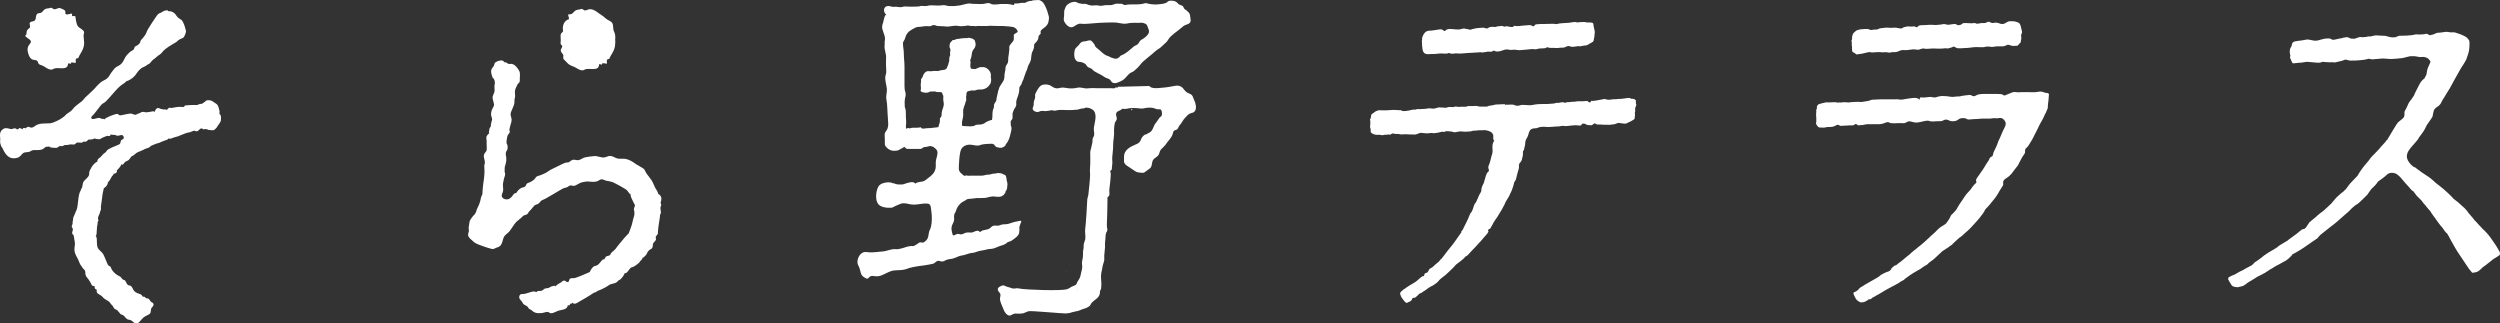 <?xml version="1.0" encoding="UTF-8"?>
<svg id="_レイヤー_2" data-name="レイヤー 2" xmlns="http://www.w3.org/2000/svg" viewBox="0 0 193.26 25">
  <rect x="0" y="0" width="193.26" height="25" fill="#333333" stroke="none"/>
  <defs>
    <style>
      .cls-1 {
        fill: #fff;
      }
    </style>
  </defs>
  <g id="_レイヤー_1-2" data-name="レイヤー 1">
    <g>
      <path class="cls-1" d="M87.52,8.46s-.01,0-.03,0c0,0,0-.01-.02-.02,0,0,0,0,0,0-.01,0-.01,0-.02,0h0s-.02,0-.04-.01c0,0,.02.01.02.01,0,0,0,.01.01.02,0,0,0,.01,0,.03h0s0,.01,0,.03c0,0,0,0,0,0,.01,0,.02,0,.03,0,0,0,0,0,0,0,.02,0,.03-.02.05-.02h0s.02,0,.02,0c0,0,.01-.01.02-.02h0,0s-.03,0-.04-.01Z"/>
      <path class="cls-1" d="M82.41,21.04s.02-.03.03-.03c-.01,0-.02,0-.04,0,0,0,.01.01.01.03Z"/>
      <g>
        <path class="cls-1" d="M73.22,5.29h-.02.02ZM77.27,11.42s.04,0,.07,0c.15.03.14-.03.28-.09.17-.08.03-.04.16-.21.17-.19.25-.43.31-.67.05-.24.17-.51.05-.75-.02-.05,0-.06,0-.11,0-.04-.01-.11-.01-.15-.03-.1.13-.2.14-.29.02-.12,0-.25,0-.37.02-.08.04-.14.07-.21.06-.19.25-.33.22-.53-.03-.22.06-.43.13-.62.08-.2.11-.42.11-.64,0-.09.15-.21.17-.3.03-.16.17-.34.19-.5.03-.1.07-.2.11-.3.03-.15.14-.28.16-.43.03-.17.16-.34.22-.5.11-.28.03-.56.19-.82.06-.12.11-.28.1-.42-.03-.13.18-.24.24-.36.02-.05.06-.08.07-.13.03-.08.02-.16.04-.23.02-.08.17-.14.16-.23-.05-.19.06-.26.22-.38.14-.1.27-.21.35-.39.04-.12.07-.27.07-.41,0-.13-.06-.25-.09-.37-.02-.11-.06-.22-.11-.33-.12-.28-.22-.56-.54-.67-.09-.02-.17,0-.26,0-.09.02-.19,0-.28.03-.03,0-.04.02-.07.03-.03,0-.05,0-.08,0-.07.01-.14.02-.21.05-.13.06-.22.13-.37.1-.14-.02-.3.05-.46.05-.15.01-.23-.06-.24.13,0-.02-.43-.08-.46-.09-.06-.01-.55,0-.61,0-.13.03-.56.07-.68,0-.15-.09-.27-.09-.45-.04-.29.08-.66.02-.96.03-.12,0-.21-.04-.33-.03-.14.01-.27.05-.4.08-.15.05-.3.07-.46.09-.17.03-.32.03-.49.03-.13,0-.26,0-.38-.04-.19-.07-.4,0-.61,0-.2,0-.39-.02-.58-.02-.11,0-.23.03-.33.05-.12.02-.22,0-.34,0-.09-.02-.14.01-.22.03-.1.03-.89.03-.99.02-.13-.03-.27,0-.41.04-.13.02-.25-.02-.39-.03-.13,0-.28.03-.41-.02-.14-.04-.24-.06-.4.01-.04.03-.07.05-.09.09-.13.21-.01.43.14.57-.14-.14-.24.52-.26.57-.04.13-.07.17-.08.31-.01.33.25.66.22.99,0,.11-.04.2-.02.32,0,.13-.03.27,0,.41.02.13.05.27.08.4.05.18.02.33.02.51v.33c0,.18.03.37.02.56,0,.11-.05.22-.07.33-.04.34.09.66.12.99.02.26-.09.5-.04.77.09.49.07,1.01.12,1.52.02.23.05.54-.03.75-.05.14-.17.25-.21.38-.03.12,0,.31,0,.43s0,.26,0,.39c.01.15.07.19.16.29.22.22.48.27.78.22.1,0,.17-.08.27-.12.15-.06.23-.11.33-.22.06-.05.07-.05.1-.13.04-.09.05-.19.06-.27.04-.21.05-.47,0-.68-.04-.18-.08-.33-.07-.51.02-.15.03-.31.01-.47-.03-.24,0-.5-.03-.75-.02-.09-.06-.17-.07-.26-.01-.22-.02-.46.03-.67.05-.19.06-.25.01-.46-.05-.16-.06-.3-.06-.47,0-.5,0-1,0-1.5,0-.33-.05-.63-.05-.95,0-.28-.06-.55-.07-.81,0-.1.02-.14.08-.23.08-.12.09-.21.14-.35.12-.33.43-.5.72-.64.14-.08.23-.07.4-.08.14-.01.27-.05.4-.05.15-.02.29.04.43-.01.07-.02.09-.07.17-.07.08,0,.15,0,.21.03.05.03.08.04.13.04.16,0,.29.01.43.02.13,0,.28.04.41.02.13-.02.26-.03.39-.05.16-.03.32,0,.49.02.14.03.28-.02.43-.02.06,0,.13-.03.19-.03.09,0,.17.04.26.04.08,0,.15,0,.22,0,.08.02.16.02.24,0,.09-.02.16,0,.25,0,.11,0,.22,0,.32,0,.14,0,.29,0,.44-.02.09,0,.19,0,.27.01.09,0,.62.02.7.01.1,0,.8.05.88.11.13.07.23.16.27.31.03.08-.3.18-.3.27,0,.12,0,.23,0,.34-.02.19-.32.39-.35.57,0,.08,0,.17,0,.25-.01.21-.06.4-.08.61,0,.11,0,.22-.02.34-.03.13-.19.27-.19.41,0,.12-.02.25-.05.37,0,.05-.02.1-.03.16,0,.1,0,.2-.02.31-.04.27-.35.53-.41.8-.03.11-.08.21-.09.33-.03.18-.1.36-.11.54,0,.12-.17.25-.18.38-.01.08,0,.17-.02.23-.01.05-.04.08-.05.12-.09.27-.02.55-.09.83-.01.08,0,.17-.03.24-.01.04-.02.07-.04.11-.01.08-.01.16-.02.24-.03.25-.05.51-.07.74,0,.11,0,.29.06.38.06.11.14.11.24.16.11.05.04.12.16.17.06.02,0,.02.08.05.06,0,.13.03.19.04ZM70.3,9.9c-.09,0-.17,0-.19.02-.08.04-.12.12-.17.19-.08.13.08.22,0,.46-.03.11-.03.21-.03.3,0-.57.38.99.03.39.03.04-.09.08,0,.13.08.04.09.11.18.12.08.01.84,0,.91,0,.12,0,.08.03.21-.02.08-.03.12-.11.21-.12.07,0,.14-.01.22-.03.09-.02.17-.05.25-.05.06,0,.11.03.17.05.03,0,.06,0,.1.04.02.03.02.04.06.06.08.04.13.1.17.17.04.06.05.12.05.2,0,.17-.05.31-.09.47-.11.4.05.61-.15,1-.14.26-.42.43-.64.61-.3.25-.56.09-.82.3.01-.01-.14-.09-.17-.1-.06-.02-.14-.01-.2,0-.14.01-.14.04-.28.06-.12.03-.23.09-.36.11-.19.01-.37.01-.54-.04-.09-.04-.01-.04-.1-.04-.12,0-.21-.08-.33-.08-.27-.03-.74.06-.88.31-.2.34-.28,1.04-.02,1.37.21.24.63.3.95.28.14,0,.16-.02.29-.09.13-.06.12-.07.26-.12.14-.06.27-.13.44-.14.33,0,.49.11.81.11.39,0,.68-.12,1.06-.08.2.02.24.16.26.31.02.2.07.47.07.67.01.32,0,.75-.15,1.05-.15.3-.04.59-.3.83-.11.09-.17.18-.31.15-.13-.03-.19-.03-.3.07-.06.05-.28.17-.34.2-.09.02-.13-.02-.21,0-.12.02-.22.02-.33.06-.09.02-.18.07-.28.09-.21.05-.38.12-.6.09-.33-.03-.68.17-1,.18-.32.03-.62.07-.94.07-.16,0-.31-.05-.47-.02-.4.08-.62.68-.47.99.04.08.09.17.12.27.08.24.08.5.3.65.09.06.21.15.31.14.1-.03.12-.13.21-.17.12-.07.23-.04.36-.02.22.02.39,0,.6-.1.29-.12.54-.29.84-.34.32-.04.64,0,.95-.1.69-.27,1.42-.25,2.14-.43.1-.04.22-.19.31-.21.16-.04.25.07.39.04.13,0,.23-.11.36-.14.16-.05.3-.04.46-.09.23-.06.43-.2.67-.23.2-.02.38-.11.58-.16.18-.05.39-.04.55-.12.26-.1.5-.1.77-.18.13-.04.23-.04.35-.05.23-.01.43-.12.63-.2.19-.07.38-.1.55-.22.05-.04.04-.05.1-.09.07-.04.16-.05.22-.08.12-.04.22-.14.31-.2.16-.12.32-.24.37-.43.01-.08.01-.19.03-.26,0-.08-.03-.15,0-.22,0-.08.06-.16.07-.23.02-.06.11-.2.04-.24-.02-.03-.26.05-.32.05-.24.03-.46.14-.68.19-.12.03-.22.03-.34.03-.15,0-.29.09-.44.11-.11,0-.23-.03-.34,0-.14.03-.21.16-.33.23-.14.07-.3.08-.45.12-.11.02-.17.06-.24.14-.19-.15-.28-.12-.49-.02-.21.1-.27.04-.49.05-.2,0-.26.1-.45.14-.11.03-.19-.03-.28-.03-.11,0-.16.04-.25.08-.19.1-.17-.02-.22-.18-.04-.15-.07-.32-.03-.47.04-.18.18-.34.19-.53,0-.12-.02-.24,0-.35.01-.13.11-.21.14-.33.06-.22.17-.4.35-.57.09-.08.17-.14.3-.2.08-.03.09-.05.16-.1.09-.07.24-.05.35-.07.14,0,.3-.04.44-.05.08,0,.17,0,.25,0,.12,0,.22-.01.34-.01.14,0,.27-.05.4-.08.07-.01.13-.01.18-.03.07-.02.11,0,.17,0,.05,0,.09,0,.15.01.08.02.16.02.26.01.06,0,.12-.02.18-.04.04-.01.08-.05.11-.07.05-.02.08-.09.12-.12.05-.05.07-.11.07-.16.01-.08,0-.01.05-.08.04-.08.08-.17.08-.28,0-.07.01-.15.02-.22,0-.09-.02-.17-.05-.26-.02-.08-.03-.32-.08-.39-.04-.06-.1-.09-.17-.11-.1-.06-.22-.1-.35-.1-.05,0-.14-.01-.18,0-.02,0-.04.03-.05.03-.12.02-.24,0-.34.04-.08.02-.13.05-.22.05-.09,0-.18,0-.27.03-.1.03-.2.05-.3.05h-.85c-.09,0-.22.02-.3-.02-.05-.02-.14.06-.18.03-.18-.14-.42-.29-.42-.55,0-.28.04-1.28.2-1.53.14-.22.36-.32.62-.33.27,0,.49.11.76.06.07-.02.14-.06.22-.07.26-.05.52-.05.79-.06.22-.02.51-.2.55-.43.06-.31.04-.77-.08-1.04-.03-.05-.06-.06-.09-.09-.03-.04-.04-.08-.07-.12-.08-.12-.12-.16-.25-.16-.18,0-.27.04-.45.12-.11.05-.18.11-.27.17-.02,0-.03,0-.06.02-.17.08-.4.03-.57.08-.07.03-.1.08-.16.08-.24.06-.56,0-.79,0h-.85c-.58,0-1.14.11-1.71.16-.13.01-.27,0-.39.03-.11.01-.22.03-.3-.03-.08-.05.06-.06-.02-.06-.05,0-.1,0-.14.02-.18.03-.39,0-.57.02-.09.01-.15.05-.22.07-.12.03-.24,0-.35.04-.29.11-.3.35-.29.64,0,.09.05.19.09.28.05.1.09.2.15.29.07.09.16.23.3.21M74.49,8.4s0-.05.01-.08c.03-.13.11-.24.13-.39,0-.06.04-.08.05-.14.04-.08,0-.16,0-.24,0-.04,0-.09.02-.14,0-.06,0-.11.01-.17,0-.06.04-.15.09-.17.05-.03.12-.03.17-.05.2-.05.22-.01.42-.05.08-.02-.3,0-.22.02.16.04.25-.02.41-.06.12-.02.26,0,.39-.02.24-.05.42-.17.55-.38.08-.11.1-.24.1-.37,0-.05,0-.09-.02-.14-.01-.09,0-.18,0-.26,0-.09-.05-.17-.09-.25-.07-.12-.19-.22-.32-.28-.11-.05-.25-.04-.37-.04-.05,0-.11.01-.17.04-.06.01-.09.05-.15.07-.04,0-.06.03-.08.03-.04.02-.12,0-.16,0-.03,0-.04,0-.06,0-.07,0-.13,0-.16-.07-.03-.07-.03-.17-.03-.24,0-.08.03-.17.02-.25,0-.08-.03.01-.03-.06,0-.09.05-.16.07-.24.02-.09.05-.19.05-.28.01-.13.04-.21.1-.32.03-.03.04-.06.07-.09.09-.1.12-.22.13-.35,0-.07-.02-.14-.04-.21-.01-.06-.02-.11-.08-.15-.07-.06-.18-.1-.26-.12-.05-.01-.1-.03-.15-.03-.05,0-.08.02-.13.03-.08,0-.16,0-.23,0-.08,0-.16.01-.23.02-.1.02-.18.04-.27.04s-.17.05-.26.08c-.04,0-.09,0-.13.01-.03.03-.04.06-.06.08-.03.02-.06.04-.07.06-.05.06-.08.11-.09.17,0,.03,0,.05-.01.08,0,.06-.02.12,0,.18,0,.04.04.07.05.1.04.1-.02.24-.02.35,0,.05.01.07.02.11,0,.06-.05.11-.06.17-.02.06-.01.16-.02.23,0,.13,0,.09-.04.21-.03.11-.05.22-.11.32-.03.06-.03.11-.07.15-.08.09-.21.1-.32.11-.15,0-.27.09-.41.07-.15-.02-.15,0-.31,0-.05,0-.1.03-.15.02-.08,0-.15-.01-.23-.01-.11,0-.22.08-.28.16-.05.06-.09.15-.12.22-.01.03-.01.06-.02.08-.03.04-.06.08-.08.1-.05.07-.04.09-.04.17,0,.06,0,.12-.01.19,0,.06-.02.12-.02.18,0,.04.03.07.02.12-.01.05,0,.1,0,.15,0,.05-.02.1-.03.15,0,.04.06.05.16.12.07,0,.14,0,.2.03.12,0,.21,0,.32-.06.05-.05.12-.03.17-.03.08,0,.16-.02.24-.01.08,0,.15.05.22.05.12,0,.07,0,.19,0,.09,0,.15,0,.18.08,0,.03.01.06.03.1,0,.04.05.08.05.12.01.04,0,.09,0,.14-.03.17.05.36.04.53-.02.2-.12.38-.16.59-.01.12,0,.26-.05.36-.02.06-.08.05-.09.09,0,.07,0,.16,0,.23,0,.19-.26.62-.02.68.04.02.11,0,.16,0,.14,0,.24.03.37.06.21.04.43.08.64.09.2,0,.47.05.56-.19.06-.16-.03-.4,0-.58.02-.19.09-.32.09-.53,0-.13-.01-.28,0-.43Z"/>
        <path class="cls-1" d="M87.69,5.46c.15-.13.32-.27.45-.45.14-.19.34-.36.52-.5.24-.18.46-.39.69-.58.09-.08.2-.14.29-.2.17-.12.31-.29.47-.42.17-.14.23-.35.4-.5.19-.18.4-.33.62-.5.13-.09.25-.22.38-.31.12-.08.27-.1.4-.18.21-.12.11-.38.09-.58,0-.24-.22-.39-.41-.53-.08-.05-.08-.14-.14-.22-.08-.08-.19-.09-.29-.14-.11-.05-.15-.18-.29-.23-.06-.03-.12-.05-.2-.06-.11-.01-.24-.02-.34.03-.07.03-.09.08-.16.12-.2.1-.45.1-.67.13-.18.02-.38,0-.56-.02-.16-.01-.31-.11-.47-.06-.39.13-.86.06-1.26.09-.09,0-.2.05-.28.04-.05-.01-.1-.05-.14-.07-.08-.03-.13-.04-.2-.03-.18,0-.31-.03-.49.05-.09.04-.19.06-.28.06-.11,0-.21-.01-.32,0-.15,0-.31.06-.45.05-.11-.01-.2-.04-.3-.04-.16,0-.33.04-.47,0-.12-.02-.21-.06-.31-.1-.1-.03-.21,0-.3-.01-.09-.01-.2-.03-.28-.05-.07-.02-.14-.08-.22-.1-.11-.02-.26,0-.37.04-.08.04-.22.11-.29.17-.02.02-.06.05-.13.17-.02.08-.07.16-.09.23-.04.14-.02.28-.03.42,0,.16-.06.29,0,.46.08.18.25.39.45.45.11.05.24,0,.34-.06.09-.06.16-.11.25-.15.06-.02.07-.03.15-.05.13,0,.26.02.39.02.51-.02,1.01-.09,1.52-.1.33,0,.65-.03.97,0,.16.02.33.07.5.08.18.02.34-.02.52-.05.21-.01.39-.03.6-.01.13,0,.3-.03.4,0,.09.02.21.06.28.13.07.07.09.22.14.32.13.26-.01.47-.22.64-.1.09-.21.16-.33.22-.13.08-.15.21-.24.31s-.24.13-.34.21c-.28.24-.57.52-.91.66-.03.01-.07.03-.09.04-.08.07-.15.17-.25.21-.16.08-.35-.02-.49-.06-.11-.04-.19-.11-.29-.13-.29-.1-.42-.28-.64-.46-.1-.09-.22-.16-.3-.27-.05-.08-.06-.19-.14-.25-.08-.08-.11-.17-.22-.21-.17-.04-.31.07-.49.07-.22,0-.3.11-.42.28-.07.09-.17.15-.25.25-.07.1-.09.22-.1.33-.02.21-.01.51.18.65.07.06.08.07.18.07.17,0,.4.08.52.19.06.06.07.13.13.18.09.08.21.1.3.15.09.06.14.14.22.2.17.09.33.19.5.27.15.07.27.18.42.25.11.05.22.06.3.14.08.07.11.18.21.23.21.11.44-.03.63-.11.23-.09.38-.28.54-.46.1-.1.17-.18.3-.23.06-.03.12-.05.2-.11ZM86.44,6.76c-.12.03-.19-.05-.27.06-.03.02-.21,0-.26,0h-.98c-.28,0-.54-.03-.83.01-.27.04-.51-.11-.81-.05-.27.06-.52.08-.79.03-.19-.03-.37-.07-.58-.01-.17.05-.33.04-.5-.05-.11-.06-.23-.17-.36-.19-.15-.04-.31-.04-.47,0-.24.07-.37.35-.49.56-.06.12-.1.18-.08.3.03.14-.06.28-.09.41-.04.11,0,.21-.03.32-.02.11-.13.24-.03.36.06.09.22.15.33.15s.19-.07.29-.08c.1-.02.21.01.31.01.13,0,.27-.03.39-.05.12-.03.17-.01.27.01.11.03.21-.03.33-.04.26-.03.5,0,.75,0,.22,0,.46,0,.69-.03.06,0,.13-.01.19-.04.08-.01.17-.05.25-.06.01,0,.04.01.06.01.06,0,.1-.04.15-.06.18-.03.42.03.57.14.43.3.16.99.11,1.4-.03.2.05.37.02.56,0,.1-.07.16-.1.25-.04.1-.02.21-.03.3-.01.11-.05.21-.07.31-.02.21-.13.39-.1.6.01.26,0,.49,0,.74,0,.3-.05.56-.01.86.01.16-.11,1.43-.14,1.59-.02.12-.07.22-.08.35-.02.36-.1,1.9-.16,2.26-.04.27.05.57,0,.83-.03.11-.08.21-.1.3-.04.15,0,.31-.04.45-.04.15-.03.27-.03.42,0,.15-.02.27-.05.41-.05.16-.03.33-.01.5,0,.17-.04.3-.08.46-.03.12-.04.23-.08.35-.05.14-.14.25-.22.39-.05.11-.04.17-.15.24-.08.05-.19.08-.28.12-.14.08-.25.17-.41.21-.47.12-3.19.04-3.67-.07-.12-.03-.17-.02-.29,0-.13.02-.26,0-.38-.06-.14-.04-.31-.08-.42-.14-.02,0-.03-.02-.04-.02-.02,0-.02-.01-.03-.01-.08-.02-.14,0-.23.04-.2.08-.34.23-.18.43.05.08.13.13.14.24.01.12-.05.25-.04.37.04.24.15.47.24.68.06.17.15.37.31.49.24.21.4-.08.64-.08.23,0,.41.03.64-.03.13-.04.25-.12.39-.15.19-.05,2.62.18,2.81.17.2,0,.39-.03.57-.1.12-.04.24-.04.37-.08.13-.02.26-.09.39-.14.18-.05.36-.1.52-.22.1-.05.13-.17.19-.26.2-.23.52-.35.63-.65.04-.12.02-.22.05-.32,0-.04.04-.06.05-.09.03-.06.02-.16.03-.23.01-.06.01-.13.01-.2-.01-.28-.06-.61,0-.88.07-.23.07-.49.16-.72.02-.09.06-.14.06-.24.01-.11,0-.22,0-.33.02-.22.04-.43.06-.64.01-.18-.02-.36.02-.55.03-.18,0-.41.07-.58.03-.08.09-.13.09-.22,0-.08-.01-.15-.03-.22-.01-.14-.01-.28,0-.42.02-.17.04-1.52.04-1.69,0-.05-.01-.15,0-.2.03-.04.08-.05.12-.1.06-.11.02-.32.02-.45,0-.11.19-1.34.08-1.4,0-.02,0-.02,0-.03,0-.01,0-.03,0-.06,0,0,.11-.08.12-.12,0-.04,0-.07,0-.1,0-.13.04-.25.04-.39,0-.19-.03-.37,0-.55.02-.18.04-.35.05-.54.02-.24,0-.48.04-.72,0-.12.04-.24.04-.36,0-.13,0-.25,0-.39,0-.16.02-.33.05-.5.03-.11.08-.16.13-.25.11-.19-.1-.36,0-.56.08-.17.29-.16.4-.28.06-.06.13-.03.2-.03.09,0,.16,0,.25-.02.34-.09.7-.04,1.04-.01.14.02.27-.03.42-.05.19-.03.42-.03.62.03.08.03.15.07.23.08.08.01.22-.03.29.04.05.04.05.14.07.21,0,.09.02.18-.04.27-.08.08-.17.13-.22.24-.08.11-.15.23-.24.33-.16.21-.2.57-.45.7-.09.04-.17.11-.26.14-.08.03-.13.03-.19.09-.12.1-.2.24-.25.39-.09.19-.24.26-.43.33-.38.16-.83.41-.85.88,0,.13,0,.27,0,.41,0,.16.16.3.29.37.19.13.39.27.6.4.12.08.27.09.4.1.13.01.21.03.3-.03.11-.07.21-.16.31-.23.07-.05.13-.08.17-.15.11-.16.07-.39.17-.56.11-.2.39-.24.47-.49.05-.16.09-.3.21-.4.1-.1.19-.17.28-.29.18-.3.48-.52.57-.87.03-.09.03-.18.12-.24.09-.05.2-.04.25-.13.07-.09.07-.16.14-.25.19-.19.27-.44.45-.61.14-.14.2-.25.39-.33.13-.04.27-.06.36-.18.16-.22.05-.64-.06-.86-.07-.13-.09-.3-.19-.39-.13-.11-.31-.13-.44-.25-.12-.1-.19-.25-.32-.35-.28-.21-.56-.09-.87-.04-.25.05-.5.07-.74.09-.23.03-.76.08-.9-.14l-2.45.06ZM83.25,22.37s0-.02,0-.02c0,0,.03,0,.04,0,0,0-.02.01-.03.03Z"/>
      </g>
      <path class="cls-1" d="M49.12,15.19c0-.05-.02-.11-.04-.15,0,0,0-.03,0-.05,0,.05,0,.09-.02.14h0s0,.02,0,.02c.02.02.04.05.05.1,0,.04-.01.1-.03.13h0s-.03,0-.04.01c0,0,0,0,0,0,0,0,0,.01.01.01.02,0,.03.02.03.03h0s0,.03,0,.05c0,0,0,0,0,0h.01s.03-.01.05-.01c.01,0,.03.02.04.03h0l.02.03s.01,0,.01,0c0,0,0-.01,0-.02-.01-.09-.04-.17-.05-.25,0-.04-.02-.07-.03-.1Z"/>
      <path class="cls-1" d="M39.9,16.3s-.01.01-.02.02c0,0-.02,0-.02.02,0,0-.01,0-.01,0,0,0,0,0,0,0h.03s.05.03.06.04h0s0,0,0,0h0s0,0,.01,0c-.02-.02-.03-.04-.04-.05,0,0,0-.02,0-.03Z"/>
      <path class="cls-1" d="M10.33,10.32s0,0,0,0c0,0,0,.01,0,.02,0,.02,0,.02-.01.03-.01.02-.03.04-.06.05.01,0,.03,0,.05,0,.03,0,.07.03.1.04t0,0s.01,0,.02,0c.01,0,.02,0,.02,0,0,0,.01,0,.02,0v-.05s0-.03.01-.05c0,0,0-.01,0-.01-.03.01-.05.01-.07.01-.03-.01-.05-.01-.07-.03Z"/>
      <path class="cls-1" d="M48.88,14.65s0,0,0-.01c-.01.03-.04.05-.05.07-.02,0-.02.02-.03.04,0,0,0,0,0,.01,0,0,0,.02,0,.03,0,0,0,0,0,.01-.01,0-.02,0-.03.01h.01c.06-.01.11,0,.16.02,0,0,0,0,0,0,.03,0,.06.02.07.04,0-.02-.01-.03-.03-.05-.04-.06-.06-.12-.1-.18Z"/>
      <path class="cls-1" d="M47.63,13.87s-.04,0-.07-.01c-.07-.01-.14-.04-.21-.05h-.02s.03.05.03.09h0s0,0,0,0h0s0,0,0,0c.03,0,.04,0,.06,0,0,0,0,0,0,.01,0,.01.01.02.01.03,0,0,0,0,0-.01,0,0,0-.02,0-.02.03-.03.09-.05.13-.03.02,0,.03.02.04.03,0,.01.02.02.02.02h0s.01-.03.02-.04c0,0,.01,0,.01,0h0s-.04-.01-.06-.02Z"/>
      <path class="cls-1" d="M48.17,14.07s-.03-.01-.04-.02h0s0,.03,0,.04h0s0,0,0,0c0,0,.02,0,.02,0,0,0,0,0,0,0,0,0,0-.01,0-.01h0Z"/>
      <g>
        <path class="cls-1" d="M12.96.79c-.09,0-.19.03-.28.05-.08.03-.16.11-.25.14-.21.07-.28.18-.41.38-.11.19-.24.33-.35.53-.12.21-.29.41-.36.65-.05.14-.23.37-.38.52-.04.03-.07.07-.09.19,0,.08-.11.16-.16.21-.08.08-.2.08-.26.17-.04.05-.04.12-.07.17-.04.06-.09.08-.15.12-.13.06-.23.17-.34.28-.11.11-.19.23-.25.37-.05.11-.1.21-.17.29-.11.14-.26.23-.42.3-.15.08-.27.27-.38.41-.09.1-.14.23-.23.35-.16.21-.3.25-.52.37-.11.07-.19.15-.27.23-.17.15-.28.32-.45.47-.17.17-.34.33-.5.47-.14.12-.23.28-.37.39-.13.1-.3.22-.44.34-.15.12-.23.27-.38.4-.11.08-.21.14-.32.22-.08.06-.11.12-.18.18-.28.22-.53.35-.87.48-.17.07-.33.07-.52.07-.23,0-.47.01-.69.09-.16.05-.34.28-.52.23-.09-.02-.16-.08-.24-.05-.06.03-.13.06-.17.13,0-.05-.11-.06-.14-.05-.04,0-.07.06-.09.11-.07-.04-.16-.11-.24-.1-.04.01-.06.08-.1.09-.11.04-.12-.04-.2-.06-.11-.04-.19.03-.29.05-.11,0-.21-.04-.31-.06-.07,0-.17-.03-.24,0-.18.06-.31.2-.35.39-.02.11-.01.21,0,.3.02.11,0,.21,0,.31,0,.07,0,.13.02.19.01.05.03.1.05.15.01.07.05.09.09.15.03.05.04.1.07.15.12.24.26.47.5.6.22.12.49.09.7,0,.1-.06.17-.14.25-.23.16-.2.33-.14.56-.19.08-.02.14-.07.21-.11.09-.03.17-.03.27-.03.21,0,.48.02.65-.12.05-.05.1-.09.17-.13.07-.03.21.03.25-.05-.02.13.46.13.54.13.12,0,.16-.09.26-.13.07-.03.16.01.24,0,.05-.03.08-.07.19-.09.04-.01.11.01.16,0,.11-.02.2-.05.32-.05.08,0,.17.03.26,0,.06-.02.09-.09.16-.13.08-.03.24,0,.33,0,.08,0,.15-.03.21-.1.05.03.11.05.16.02.08-.03.18-.12.23-.18-.04.05.41.01.45-.08-.01.04.37.1.43.06.14-.09.25-.15.41-.2.04,0,.08-.04.12-.05.05,0,.09.02.14.02.08,0,.14-.05.16-.14.02.06.36.05.35.05.03.01.06.06.11.06.15.02.26-.05.39-.05.06,0,.1.05.13.11.04.08.02.17-.05.21-.05.03-.1.05-.14.09-.04.07-.03.16-.07.23-.03.07-.09.09-.16.12-.15.08-.82.3-.89.47-.05.12-.12.12-.21.2-.11.09-.19.23-.31.31-.09.08-.18.1-.21.33-.1.01-.21.15-.28.21-.12.13-.22.32-.3.49-.04.09-.03.17-.04.27-.01.12-.11.23-.19.31-.11.11-.25.2-.29.37-.03.1-.03.22-.06.32-.01.06-.14.19-.11.27-.17.11-.22,1.07-.26,1.26-.03.14-.07.26-.13.37-.06.14-.1.27-.17.4-.04.09-.02.2-.05.3-.03.08-.01.14-.02.22-.01.08-.08.13-.06.24.01.06.07.1.08.15.03.13-.08.23-.05.36.02.06.07.09.1.13.05.08.04.21.06.3.03.15.06.28.05.42-.02.18-.06.36-.02.55.03.17.12.33.2.48.06.12.12.21.15.33.04.12.1.21.17.31.04.04.06.07.09.13.04.07.09.1.15.16.08.09.06.19.07.3.01.18.12.29.23.42.06.08.11.17.16.25.04.08.09.21.15.26.05.02.12,0,.15.03.05.06,0,.15.08.22.02.02.04.03.11.05-.03.14,0,.27.12.33.08.06.19.1.27.17.07.07.12.15.2.2.12.08.24.15.35.22.09.07.14.2.23.27.09.08.1.14.16.24.06.09.18.1.26.17.09.08.15.19.24.28.05.06.13.05.2.09.11.07.19.22.32.31.1.06.22.04.31.1.11.06.2.18.31.23.16.07.29-.07.38-.18.12-.13.22-.27.38-.36.11-.07.25-.11.36-.2.13-.11.06-.3.13-.44.06-.09.21-.19.16-.32,0-.04-.05-.08-.08-.11-.03-.01-.06-.02-.09-.04-.01-.02-.03-.05-.05-.06-.06-.05-.09-.16-.15-.19-.06-.05-.15-.02-.22-.06-.03-.02-.05-.08-.1-.1-.04-.01-.1,0-.13,0,.01,0-.1-.14-.12-.16-.04-.02-.09-.05-.14-.06-.14-.04-.25-.09-.37-.19-.09-.08-.13-.18-.18-.28-.04-.06-.08-.13-.14-.16-.07-.04-.13-.01-.2-.06-.11-.08-.14-.25-.22-.34-.05-.05-.11-.05-.17-.08-.08-.05-.11-.15-.19-.21-.07-.05-.15-.08-.23-.13-.17-.1-.33-.26-.44-.43-.04-.06-.05-.16-.1-.22-.05-.06-.14-.05-.19-.14-.1-.17-.16-.39-.25-.57-.06-.14-.12-.3-.24-.41-.12-.11-.24-.22-.31-.36-.05-.13-.05-.26-.06-.39-.01-.1.03-.46-.1-.48.1-.1.07-.3.09-.43.02-.17.01-.35.06-.51.03-.09-.03-.09.02-.18.05-.08.06-.09.03-.18-.07-.21.11-.37.14-.55,0-.05,0-.05.02-.09.01-.04.05-.07.05-.12.02-.1-.02-.21.01-.31.03-.11.11-.94.15-1.06.03-.1.05-.21.07-.32.06.06.36-.3.3-.42.09-.04.27-.35.31-.45.03-.09.16-.09.13-.23.15.03.31-.09.26-.25,0,0,.4-.37.34-.5.08.17.23-.05.25-.1.02-.05.22-.14.24-.15.13-.03.28-.34.33-.35.18-.04.27-.22.43-.29.09-.05.44-.17.52-.23.12-.08.27-.08.4-.16.06-.04.11-.11.18-.14.08-.04.17-.05.25-.1.13-.07.28-.07.41-.14.11-.05.22-.1.34-.14.11-.04.25-.05.3-.17-.01.03.21.03.24,0,.08-.07.5-.13.69-.24.05-.02.49-.2.54-.2.03,0,.13-.03.16-.03.06,0,.34-.17.43-.11.04.03.09.03.13.03.15-.01.22-.23.37-.22.07,0,.11.07.18.07.08-.02.14-.04.22-.01.09.04.18.07.27.07.1,0,.23.03.31-.02.1-.07.2-.17.25-.28.08-.13.2-.24.27-.45.01-.09,0-.19,0-.28,0-.05-.02-.09-.04-.14,0,0-.09-.11-.09-.12.03-.06.03-.18,0-.25-.04-.13-.05-.28-.13-.39-.05-.08-.13-.12-.2-.17-.12-.07-.23-.18-.36-.2-.08,0-.17-.03-.26,0-.08,0-.11.06-.16.11-.05.04-.1.07-.14.09-.05.04-.07.07-.14.07-.05,0-.09,0-.14.02-.08.03-.2.09-.28.07-.08-.02-.78.02-.82.03-.07.02-.06.09-.1.11-.05.03-.17,0-.24,0-.15-.02-.61.06-.68.08-.08.03-.17-.04-.24,0-.05.03-.09.07-.12.11-.03.04-.02.06-.08.03-.11-.04-.23,0-.35-.04-.09-.01-.19-.09-.32-.09-.13.04-.17.14-.22.26-.03.08-.03.03-.07,0-.08-.02-.19.02-.27.03-.11.02-.21.04-.31.04-.08.03-.15-.04-.24-.03-.05,0-.13,0-.18.04-.13.09-.27.09-.39.18-.03.03-.28-.05-.33-.08-.11-.06-.8.14-.9.13-.06-.01-.12-.08-.19-.11-.11-.05-.99.3-1.01.42-.07-.04-.14-.08-.2-.02.02-.02-.14-.08-.17-.09-.11-.02-.2.02-.3.04-.15.05-.39.1-.35-.11.03-.08.17-.17.22-.25.11-.13.2-.25.3-.38.12-.14.2-.29.34-.4.1-.06.19-.1.27-.19.42-.4.74-.9,1.18-1.24.09-.06.17-.11.26-.18.07-.05.09-.1.16-.14.05-.03.14-.03.18-.07.16-.08.31-.19.43-.32.14-.15.21-.31.36-.46.07-.07.16-.15.25-.2.1-.05.17-.06.25-.12.08-.05.14-.11.23-.15.1-.04.16-.13.22-.21.08-.1.19-.17.28-.24.11-.08.21-.2.33-.26.15-.09.24-.25.36-.36.22-.2.5-.36.76-.52.1-.06.22-.11.29-.2.07-.07.11-.09.19-.13.06-.03.12-.06.19-.08.1-.05.15-.15.19-.25.03-.12.1-.21.07-.35-.01-.05-.04-.08-.04-.13-.01-.06-.03-.12-.05-.18-.03-.1-.07-.19-.11-.28-.05-.1-.08-.19-.19-.25-.13-.07-.28-.19-.36-.32-.15-.24-.38-.34-.64-.33Z"/>
        <path class="cls-1" d="M6.48,3.06c.03.19.04.35-.01.55-.07.27-.2.46-.34.7-.03.06-.04.13-.1.18-.03.03-.11,0-.14.05-.09.09.01.21-.05.33-.12-.03-.23-.05-.35-.03,0,.03-.02.08-.02.1-.06-.01-.14-.06-.21-.03,0,.57-.7.28-1.04.38-.09.03-.14.08-.24.09-.26.02-.47-.21-.7-.31-.13-.05-.25-.06-.32-.18-.03-.05-.03-.14-.08-.18-.13-.11-.33-.04-.46-.16-.1-.08-.18-.23-.22-.36-.09-.28-.12-.53.09-.77.31-.35-.19-.39-.36-.67.16-.03.1-.17.13-.29.03-.13.04-.14.15-.24.1-.09.09-.03.11-.16.02-.13-.1-.24.03-.35.08-.05.19-.04.28-.09.18-.09.11-.27.18-.44.07-.22.25-.12.41-.22.1-.07.14-.19.26-.25.09-.05.2-.06.3-.07.06,0,.13-.05.18-.04.08.01.13.1.21.11.17.04.31-.13.49-.08.09.03.33.13.38.21.05.09-.04.18.05.25.11.09.35-.06.48-.03.01.05,0,.12,0,.18,0,0,.23,0,.25.01.04.23.07.62.22.8.11.13.28.18.39.31.07.08.07.11.07.2,0,.03-.04.1-.04.16,0,.11.01.22.03.33Z"/>
      </g>
      <g>
        <path class="cls-1" d="M50.99,16.61c.18-.06.06-.41.06-.52,0-.17.14-.22,0-.42.03.05.09-.31.08-.36-.03-.14-.13-.29-.27-.33.1.03-.17-.41-.19-.43-.11-.19-.17-.4-.29-.6-.13-.2-.31-.39-.44-.6-.08-.13-.09-.25-.23-.34-.09-.06-.48-.28-.56-.33-.22-.17-.49-.33-.76-.39-.19-.04-.41,0-.62-.03-.2-.03-.36-.19-.57-.2-.19-.03-.32.1-.5.11-.27.03-.52-.14-.8-.1-.22.03-.44.04-.65.09-.2.04-.34.18-.52.22-.17.03-.35-.09-.52,0-.16.08-.18.19-.39.18-.19,0-.79.35-1.05.46-.16.07-.31.16-.45.26-.17.13-.34.17-.53.26-.08.03-.17.05-.25.08-.09.04-.13.1-.18.18-.08.12-.19.16-.3.24-.09.05-.16.08-.26.11-.13.05-.11.16-.19.25-.08.09-.22.08-.32.13-.15.08-.32.26-.4.42-.06-.11-.25.14-.27.18-.08.12-.2.23-.34.27-.14.04-.36,0-.45-.14-.11-.15.01-.3.05-.46.04-.17,0-.27,0-.45-.02-.18.05-.35.08-.54.02-.1.1-.26.09-.35,0-.1-.06-.17-.04-.27,0-.11,0-.23.02-.34.03-.08.06-.14.07-.23.03-.12.05-.24.04-.37,0-.14-.06-.28-.04-.42,0-.11.1-.2.13-.3.02-.12.02-.33-.06-.43-.05-.05.03-.52.06-.6.05-.16.25-.22.15-.44-.03-.05.14-.57.16-.68.02-.13.01-.22-.03-.34-.05-.11-.05-.26-.01-.37.02-.09.08-.17.11-.26.06-.15.17-.37.16-.54-.02-.15.04-.28.05-.42,0-.2-.04-.34.01-.54.04-.11.11-.24.16-.36.03-.09.13-.12.17-.21.03-.06.02-.14.02-.21,0-.19.05-.47-.04-.64-.1-.2-.33-.51-.57-.55-.09-.02-.17.02-.26,0-.11-.04-.18-.17-.3-.11.03,0-.13-.13-.14-.14-.07-.02-.16-.03-.22-.01-.12.02-.34.09-.41.21-.02.05-.03.1-.05.16-.03.08-.09.15-.14.21-.13.18-.09.35-.03.56.03.12.03.15.12.24.05.05.08.1.09.17.03.11.04.22,0,.33-.02.11,0,.19,0,.3.03.25-.05.33-.13.55-.08.22.08.45.09.68,0,.09-.03.14-.07.21-.1.16-.17.37-.16.57,0,.15.12.27.07.42-.03.12-.07.22-.08.34,0,.06,0,.11-.02.16-.02.06-.09.09-.09.16,0,.1-.08.26-.02.37-.02-.04-.19.17-.2.2-.04.11-.02.26,0,.38,0,.09-.01.2,0,.29.01.12.01.31,0,.43-.04.13-.17.19-.21.35-.05.2.09.42.07.63-.02.14-.06.17-.04.33.04.43-.02.85-.08,1.26-.03.21-.05.42-.06.62,0,.11,0,.19-.04.28-.04.07-.07.11-.08.19-.03.17-.08.38-.15.54-.05.13-.13.25-.18.39-.02.06-.03.13-.05.18-.04.07-.08.14-.13.21-.07.07-.13.11-.18.2-.06.09-.12.16-.17.26-.03.09-.04.17-.05.28-.01.1-.05.2-.04.31,0,.09.03.16.01.24-.02.13-.09.23-.04.35.05.16.25.3.37.41.12.13.3.21.46.27.19.06.39.15.59.21.1.03.22.06.31.09.21.08.27,0,.44-.07.15-.05.29-.09.37-.24.16-.27.11-.56.36-.77.11-.08.31-.26.37-.38.02,0,.28-.44.41-.57.09-.11.41-.33.51-.45.09-.13.29-.1.4-.22.07-.06.04-.11.12-.18.08-.06.3-.34.38-.43.07-.09.25-.1.35-.18.11-.09.17-.24.32-.28.21-.06,1.32-.76,1.58-.89.09-.04.19-.04.28-.08.08-.03.19-.13.25-.14.08-.03.2.04.3.03.12-.02.21-.09.31-.14.23-.14.43-.17.69-.2.1,0,.17,0,.3.02.14.02.31.01.44-.02.13-.02.25-.15.37-.17.1-.01.26.07.38.11.16.03.33.05.5.11.21.09,1.04.54,1.11.63.07.09.21.3.32.36-.17-.08.21.63.3.8-.02.11-.08.2-.09.31,0,.04.01.06.02.09.03.07.03.36,0,.42-.02.06-.13.44-.15.57-.02.14-.21.63-.27.78-.02.05-.07.05-.11.11-.04.06-.12.12-.17.18-.14.16-.69.82-.69.85-.05.09-.27.27-.35.34-.06.04-.07.14-.13.2-.08.07-.2.05-.29.11-.1.07-.06.12-.14.2-.04.04-.09,0-.13.04-.15.12-.27.38-.46.45-.09.05-.19.03-.27.11-.06.05-.27.31-.25.39,0,0-.07.03-.09.04,0,0-.89.4-1.12.44-.12.02-.25-.03-.35.06-.1.1-.01.26-.21.24-.08-.01-.14-.13-.26-.11-.09.02-.14.09-.21.14-.14.09-.36.17-.42.34.06-.17-.37-.01-.38,0-.18.12-.22.1-.42.13-.1.03-.17.13-.26.17-.1.04-.23,0-.35.04-.02,0-.04.06-.08.08-.03,0-.1-.06-.14-.06-.3,0-.65.21-.93.2-.01,0-.02,0-.03,0-.05,0-.1,0-.13.04-.04.03-.07.07-.08.11-.05.18.05.28.16.39.1.1.09.23.23.29.11.07.21.09.29.21.04.06.04.1.12.13.17.06.23.21.43.27.18.06.35.04.53.03.05,0,.35-.1.36-.09.08.03.04.01.12.01.21.22.51,0,.72-.08.27-.11.74-.06.78-.44.1.04.19-.03.2-.13.08.02.14,0,.17-.08.12.21.41,0,.53-.08.05-.02.82-.47,1.06-.64.11-.08.28-.07.35-.2-.04.07.68-.27.82-.39.19-.18.49-.11.7-.3.09-.08.06-.1.17-.14.13-.05.39-.41.4-.53.23.08.35-.43.57-.45.14-.02.55-.3.64-.48.07-.11.16-.09.17-.27,0,.11.27-.2.28-.21.09-.17.13-.29.29-.4.11-.08.18-.07.21-.22.03-.1,0-.17.04-.26.05-.11.22-.2.22-.33,0-.21-.08-.1.04-.27.09-.12.12-.11.11-.28,0-.28.19-1.32.17-1.33ZM48.11,14.16s0,0,0,0c0,0,0,0-.02.02t0-.01s0,0,0,0c0,0,0,0,0-.02h0s.03,0,.04,0h0s0,0,0,0Z"/>
        <path class="cls-1" d="M47.57,3.12c-.01.18-.01.37-.05.55-.06.25-.21.48-.34.7-.02.06-.05.14-.09.18-.04.03-.11,0-.14.05-.1.09.01.21-.05.33-.11-.03-.23-.05-.35-.03,0,.03-.02.08-.02.1-.06-.01-.14-.05-.22-.03,0,.57-.69.28-1.04.38-.09.03-.14.08-.24.09-.2,0-.37-.12-.54-.22-.16-.09-.34-.13-.49-.23-.12-.08-.2-.19-.3-.29-.09-.08-.14-.1-.16-.22-.01-.08.03-.15,0-.23-.05-.15-.19-.18-.19-.37,0-.13.12-.17.11-.3,0-.13-.07-.06-.11-.15-.03-.08,0-.23,0-.32,0-.15-.03-.33,0-.46.03-.12.1-.1.16-.2.05-.09,0-.13,0-.18-.02-.35.12-.68.47-.79.03-.13-.08-.25-.05-.37.17,0,.29,0,.4-.15.13-.17.25-.2.47-.23.06,0,.13-.05.18-.04.09.01.13.1.21.11.13.04.26-.09.4-.09.34-.02.65.3.91.46.15.09.25.2.38.3.14.11.34.15.44.3.13.19.04.44.14.65.1.2.12.38.1.6,0,.04-.01.08-.01.13Z"/>
      </g>
      <g>
        <path class="cls-1" d="M109.93,3.39c-.02.06.03.28.03.34,0,.13.04.25.12.35.06.07.2.11.29.11.1,0,.48-.03.57-.02.1,0,.18-.02.28-.03.11-.02.23,0,.35,0,.11-.01.22.02.33-.01.05,0,.08-.05.14-.03.06.01.08.05.16.05.06,0,.24,0,.27-.02.1-.02.17,0,.27.01.07.01.52-.02.56-.03.01,0,.33-.03.48-.03.06,0,.41-.03.48-.03.05,0,.11,0,.17-.02.11.06.24,0,.35,0s.19-.05.28-.04c.12,0,.2.03.33-.03.02,0,.07-.06.09-.06.03,0,.05.04.08.05.2.08.44,0,.64-.07.09-.03.16-.06.25-.06.12,0,.24.03.35.04.04,0,.27-.03.28-.02,0,0,.3.04.37.04.1,0,.67-.06.71-.06.05,0,.23-.03.27-.03.02,0,.29.03.3.02.08-.02.26-.05.27-.06.01,0,.37-.02.4-.02.1,0,.16-.1.27-.07.04.01.07.04.12.04.03,0,.21,0,.26,0,.16,0,.32.03.47,0,.13-.03.27,0,.4-.03.13-.03.21-.13.37-.11.09.02.17.06.27.06s.34-.04.39-.05c.05-.01.09,0,.14.01.06.01.34-.05.37-.06.08,0,.16,0,.23-.03.06-.03.45-.26.45-.26,0,0,.04-.06.06-.1,0,0,.04-.29.06-.34.02-.06-.02-.08,0-.13.04-.1.03-.24,0-.34-.02-.08-.08-.34-.08-.39,0-.05,0-.09-.03-.13-.06-.09-.44-.06-.46-.06-.01,0-.24-.06-.3-.04,0,0-.23.02-.28.01-.03,0-.12.03-.15.03-.05,0-.08-.03-.13-.03-.11-.02-.24,0-.34.02,0,0-.2.03-.2.03-.15,0-.69.05-.71.05-.01,0-.02.01-.04.01-.01,0-.3.08-.38.02-.01,0-.52,0-.57.01-.04-.02-.15.02-.21.01-.19-.02-.41,0-.61.02-.08,0-.1.04-.15.1-.07.08-.11.06-.2.01-.06-.04-.12-.05-.2-.05,0,0-.46.04-.49.04-.04,0-.26.03-.27.03,0,0-.26.02-.3,0-.11-.03-.1-.02-.18.05-.05.04-.1.03-.16.03-.07,0-.31-.07-.41-.06-.04,0-.08.05-.12.03-.11-.04-.21-.08-.33-.04-.04,0-.24.02-.3.05-.09.04-.2,0-.3,0-.05,0-.19.03-.23.04-.08.03-.12.11-.22.09-.1-.02-.18-.06-.28-.06-.04,0-.35.03-.39.03-.04,0-.39.06-.45.09-.06.03-.12.05-.19.03-.07-.03-.31-.06-.35-.07-.05-.03-.1-.02-.16,0-.05,0-.17.02-.2.05,0,0-.29.02-.38,0-.09-.02-.4-.02-.42-.03-.03-.02-.27.05-.3.06-.03.03-.04.07-.07.09-.1.04-.17-.08-.26-.11-.12-.03-.28.01-.41.03-.19.02-.32.06-.52.06-.33,0-.45.22-.53.38-.02.04-.06.16-.06.16,0,.02,0,.12-.01.15-.03.05,0,.31,0,.3Z"/>
        <path class="cls-1" d="M116.32,8.05c-.18.02-.69.02-.75.04-.05.03-.34.07-.45.09-.06,0-.12.06-.19.06-.03,0-.49,0-.55,0-.06-.02-.13-.03-.2-.04-.05-.04-.26.01-.33,0-.1,0-.23,0-.33,0-.08,0-.13.04-.2.05-.12.01-.23,0-.35,0-.11,0-.22.03-.33,0-.11-.03-.18-.01-.29.03-.01,0-.31-.02-.42,0-.05.02-.1.06-.16.05-.13-.01-.46-.03-.5-.03-.16,0-.3.1-.46.1-.04,0-.32-.04-.41-.02-.03,0-.27.05-.36.04-.09,0-.33.03-.39.01-.07-.01-.11,0-.18.03-.07.03-.1.01-.17.01-.11,0-.21.03-.31.06-.1.03-.5.08-.56.05-.08-.04-.17-.08-.27-.06-.03,0-.21-.02-.28-.02s-.17-.01-.25,0c-.09.02-.44.02-.53.03-.09,0-.19,0-.28,0-.07,0-.14-.01-.2-.01-.07,0-.25.07-.28.09-.02.01-.23.17-.28.2-.11.06-.05.22-.1.33-.06.12-.08.06-.03.21,0,.02,0,.23,0,.25,0,.08-.03.14-.02.22.02.07.05.16.05.24,0,.09-.03.14.04.2.05.05.12.09.18.11.13.06.26.06.4.05.1-.02.2.04.3.03.1-.02.2-.05.3-.03.01,0,.09-.01.17-.03.12.07.19-.04.29-.07.05-.02.1.01.14.02.14.03.28,0,.41.03.06.01.1.03.16.02.06-.01.33-.01.35-.01.02,0,.5.03.7.02.06,0,.3-.1.37-.12.06-.02.1-.02.16,0,.04.01.3.02.36.03.11,0,.22-.02.33-.03.08-.01.16.02.24.02.06,0,.39-.06.42-.07.05-.01.11-.03.16-.04.07-.02.17.02.24,0,.09-.03.05-.05.19-.05.09,0,.4.03.45.06.13.06.26,0,.39-.02.13-.03.26-.03.39-.01.12.03.47-.01.54-.01.12,0,.21-.07.33-.06.11,0,.23-.01.34-.03.06,0,.24,0,.28,0,.2-.03.42.01.6.1.25.13.27.29.24.55,0,.03.07.18.08.16-.02.05-.06.08-.08.13-.03.06-.04.14-.05.2-.04.22.04.43-.02.65-.04.14-.09.29-.12.44,0,.05-.1.36-.11.38-.03.08-.08.15-.08.24,0,.08.03.16.05.24.02.08-.13.19-.14.2-.03.03-.07.18-.1.24-.02.04-.14.51-.16.55-.02.01-.15.3-.16.36-.02.07-.03.17-.03.24,0,.08-.13.24-.15.3-.03.05-.04.11-.07.16-.04.07-.19.44-.2.45-.11.06-.18.33-.21.43-.04.1-.08.28-.2.38-.01.02-.17.35-.16.37,0,0-.15.3-.19.4-.01,0-.09.19-.1.2-.01.02-.15.29-.16.33,0,0-.09.08-.1.11,0,.01,0,.04-.01.09,0,.01-.22.31-.24.34,0,0-.33.48-.39.55-.02.02-.3.38-.33.41-.06.06-.11.14-.16.2-.05.06-.36.49-.38.5-.02,0-.18.17-.22.24-.17.13-.33.28-.49.43-.09.08-.22.1-.28.2-.04.06-.05.14-.11.2-.06.07-.16.05-.22.11-.04.05-.03.05-.04.12-.01.11-.08.06-.16.1-.08.04-.38.32-.47.39-.05.04-.3.19-.36.22-.02,0-.47.29-.51.34-.03,0-.06.02-.13.08-.01.01-.21.17-.23.24-.03.08.04.17.05.24,0,.03.1.19.14.23,0,.01.11.15.15.2.01.02.14.11.16.11.03,0,.05,0,.1-.05.03,0,.19-.08.21-.1.05-.05.08-.06.11-.14,0,0,.01-.06.02-.07.05-.06.17-.02.23-.06.06-.04.31-.29.32-.3.01,0,.16-.06.17-.07.06-.06.11-.08.19-.13.06-.04.27-.18.32-.23.07-.06.17-.09.25-.15.06,0,.42-.26.43-.28,0,0,.21-.21.23-.25.02,0,.02-.03.1-.08.02-.01.28-.23.32-.25,0,0,.15-.13.25-.23.01,0,.27-.26.28-.27.02,0,.19-.2.28-.3.02,0,.55-.43.56-.44,0,0,.18-.2.21-.22,0,.07.25-.17.28-.23.01-.01,1.02-1.07,1.04-1.13.02-.01.17-.21.22-.25.04-.03.19-.23.2-.28.01-.04-.03-.08-.03-.11,0-.07.09-.08.14-.11.06-.03.05-.07.09-.13,0-.01.17-.27.19-.35,0-.01.13-.2.16-.24.1-.12.18-.27.26-.4.03-.06.23-.37.25-.41.03-.08.16-.3.18-.34.02-.03.09-.2.09-.21,0,0,.23-.37.26-.43.01-.01.19-.4.21-.45.02-.03.06-.19.07-.2,0-.01.13-.36.11-.41,0-.01.14-.24.15-.25,0-.01.06-.27.07-.31,0-.01.04-.09.04-.15,0-.05.12-.36.12-.44,0-.07,0-.14,0-.22.01-.11.11-.19.17-.28.05-.08.08-.21.09-.3.04-.05.05-.23.05-.29,0-.06-.01-.12,0-.18,0-.01.07-.11.07-.09,0-.06.1-.38.1-.46,0-.22.04-.34.15-.51.08-.13.1-.29.16-.44.05-.13.11-.2.25-.25.11-.04.21-.02.32-.04.1-.02.19-.08.29-.09.15-.02.3-.03.45-.01.25.03.52-.02.76-.03.07,0,.14-.01.2,0,.04,0,.29-.07.38-.05.13.03.27.02.4,0,.18-.01.35-.05.53-.05.06,0,.29.03.36.03.07,0,.13-.08.14-.14.06-.03.29-.01.32.05.04.06.24.05.31.06.05,0,.09.02.13,0,.08-.03.15-.14.23-.14.04,0,.04.02.08.04.13.09.3.03.44.05.17.03.35,0,.52.02.03.02.35-.04.44-.04.08,0,.3-.11.35-.11.05,0,.45.07.51.06.04,0,.09,0,.13-.03.11-.04.56-.26.61-.35.02-.02-.01-.14.03-.22.01-.03-.02-.25-.01-.27.07-.13-.02-.25.04-.38.04-.09.11-.21.04-.3,0-.01,0-.23,0-.25-.02-.03-.1-.08-.13-.1-.06-.03-.15-.03-.21-.02-.02-.02-.13-.06-.14-.06-.02,0-.03,0-.12-.01-.07.02-.38.05-.43.06-.09.03-.45,0-.5.05-.23-.05-.46.07-.69.02-.04,0-.17-.05-.2-.05-.02,0-.14.03-.21.04-.12.03-.6.11-.64.11-.02,0-.18-.01-.19,0-.03.06-.03.13-.12.12-.05-.01-.1-.06-.14-.09-.05-.03-.07-.03-.14-.02-.13.02-.47.03-.5.02-.06-.01-.24,0-.28.02-.13.03-.25,0-.38.03-.1.02-.19.02-.29.02-.09,0-.12.07-.21.04-.05-.01-.08-.04-.13-.04-.07,0-.3.04-.35.06-.09-.04-.22.01-.31.04-.09.02-.52.03-.53.04,0,0-.02,0-.33,0-.06-.01-.61.02-.74.06-.06.02-.14.02-.2.03-.07.02-.13,0-.2,0-.13-.02-.27,0-.4-.02-.16-.02-.28.06-.43.07-.12,0-.21-.04-.32-.08-.11-.04-.45.01-.49,0-.03-.02-.06-.02-.16.01Z"/>
      </g>
      <g>
        <path class="cls-1" d="M158.41,7.32c-.02-.11-.13-.14-.27-.14-.03,0-.23-.08-.28-.09-.13-.04-.41.03-.54.04-.02-.01-.91,0-.96-.01-.03,0-.32.01-.34.02-.01,0-.31-.05-.43-.01-.14.05-.27.11-.42.17-.07.02-.16.09-.24.08-.07-.01-.1-.07-.17-.09-.08-.03-.6-.03-.65-.03-.15,0-.74,0-.78,0-.05,0-.39.01-.52.09-.09.05-.18.11-.29.08-.11-.03-.14-.1-.27-.09-.05,0-.69.07-.74.11-.02.01-.37,0-.48.04-.02,0-.27,0-.33-.02-.06-.03-.47-.05-.6-.05-.07,0-.39.07-.42.09-.08.06-.39-.01-.45-.02-.06,0-.4.05-.5.05-.02,0-.24-.02-.29,0-.06.01.01.26-.12.11-.02-.02-.13-.07-.15-.07-.22-.04-.44.02-.65.04-.05,0-.4.07-.47.08-.07,0-.29,0-.31-.02-.04-.02-.14,0-.18,0-.14,0-.27,0-.41,0-.39,0-.8-.01-1.2.02-.11,0-.26,0-.36.05-.07.04-.27.07-.33.08-.05,0-.27.04-.34.05-.09.02-.18-.01-.27-.01-.05,0-.54.02-.58.03-.27.05-.22,0-.5,0-.11,0-.22.03-.33.03-.1-.04-.19.04-.28-.02-.02-.02-.31,0-.39,0-.05,0-.29.02-.34,0-.05-.02-.6.12-.68.17,0,.01,0,.02-.04.06-.09.05-.04.23-.07.28-.03.03-.05.07-.03.16,0,.02-.02.21-.02.26,0,.02.04.52.01.63-.02.02-.03.05,0,.12,0,.03.14.24.22.26.07.01.39.03.5,0,.11-.04.2-.03.32-.03.14,0,.27-.02.4-.08.07-.03.18-.11.26-.09.07.01.12.08.19.08.04,0,.35-.02.37-.02.1.01.2-.02.3-.02.03,0,.23.02.35-.02.01,0,.07-.05.1-.07.13-.06.17.11.26.09.15-.03.3,0,.45-.05.13-.04.25-.04.38-.04h.76c.13,0,.23-.02.35-.06.1-.03.24-.11.35-.1.08.02.14.07.22.08.06.01.43.02.56,0,.23-.03.44.07.65-.07.22-.16.41,0,.66.02.34.03.65-.14.98-.14.09,0,.13.04.21.05.12.02.25.01.37,0,.14-.02.27,0,.4-.01.13,0,.2-.07.32-.11.16-.05.26.02.41.08.14.05.32.04.46,0,.15-.04.21-.15.36-.19.13-.03.25-.03.38,0,.07.02.13.08.2.09.06.01.56-.05.68-.04.06,0,.3-.03.37-.03.1,0,.52,0,.56,0,.17.01.35-.06.52-.03.13.03.24-.03.37-.02.15,0,.25.1.34.22.19.26-.05.56-.15.79-.11.24-.2.5-.32.72-.01.02-.12.3-.14.38,0,.01-.22.46-.24.51-.03.02-.07.3-.11.33-.06.03-.11.06-.17.11-.03.02-.05.05-.09.18-.02.01-.41.63-.45.71-.02.01-.3.44-.33.48-.07.1-.16.2-.21.31-.04.08.02.14.01.22,0,.07-.06.1-.11.14-.09.08-.31.38-.35.45,0,0-.22.24-.24.26-.03,0-.41.57-.41.58,0,0-.24.33-.26.4-.01,0-.13.2-.14.24,0,.02-.32.39-.34.39-.1.06-.15.18-.19.28-.05.12-.14.21-.21.33-.14.24-.4.3-.6.47-.01.01-.28.25-.31.3-.01,0-.18.18-.24.22,0,0-.29.26-.33.31-.04.02-.07.05-.13.12-.01,0-.49.43-.52.45-.02,0-.15.09-.16.13-.01,0-.55.42-.6.5-.01,0-.19.16-.29.23,0,0-.4.35-.42.35-.01,0-.28.2-.36.28-.01,0-.09,0-.13.04,0,.01-.14.11-.17.14-.03,0-.07.16-.19.25-.01,0-.03,0-.1.05-.01,0-.19.05-.25.09-.02,0-.4.19-.44.27-.01.01-.26.18-.34.21-.01,0-.5.28-.51.29-.02.01-.52.3-.58.35-.05,0-.21.18-.24.23-.02.01-.19.13-.21.13-.16.04-.16.11-.08.27,0,.02.15.31.21.36.02.03.23.17.27.18,0,0,.09,0,.11,0,.01,0,.16,0,.19-.03.05,0,.28-.13.36-.21.01,0,.11.03.14-.02.02,0,.04,0,.11-.08,0,0,.58-.32.69-.39.05-.04.35-.21.4-.24.01,0,.38-.2.48-.26.13-.07.52-.27.57-.32.13-.11.32-.14.42-.28,0-.01.4-.28.42-.3.03-.03.3-.19.37-.23.05-.04.35-.19.4-.23.07-.05.35-.26.41-.27.06-.02.16-.11.2-.16.08-.09.42-.3.47-.37.03-.02.28-.26.29-.27.02-.01.3-.28.31-.29.01,0,.26-.17.32-.21.04,0,.27-.2.34-.24.02,0,.14-.08.15-.13.01,0,.48-.45.49-.45.04-.01.14-.11.2-.14.03-.02.39-.37.43-.39.03,0,.54-.53.54-.55,0,0,.52-.56.53-.63.07-.05.21-.3.24-.33.01-.02.05-.13.09-.17.02-.01.06-.08.13-.14.03-.01.4-.45.41-.48.02-.02.3-.36.3-.39.02,0,.24-.38.28-.46.05-.1.26-.37.26-.44,0-.09-.02-.16,0-.25.05-.15.23-.24.36-.33.1-.07.18-.16.27-.25.03-.03.23-.3.25-.33,0-.01.24-.31.25-.32.02-.02.26-.53.33-.63.03-.05.16-.25.2-.3.04-.05.02-.2.03-.26.01-.14.16-.2.23-.3.06-.09.3-.49.31-.5,0-.01.17-.33.2-.39.01-.02.38-.74.39-.79,0-.01.25-.43.25-.45.02-.01.13-.28.15-.33.03-.02.21-.43.22-.48,0-.08.03-.51.06-.64.01-.08.03-.38.03-.41Z"/>
        <path class="cls-1" d="M143.13,3.47s.04.08.04.11c0,.08-.02.39.05.44.06.05.12.05.18.1.03.03.1.1.16.09.01,0,.02-.01.1-.02.17-.01.33-.05.5-.09.13-.03.36-.11.49-.05.05.02.1,0,.15,0,.11-.02.56-.03.66-.01.13.02.27-.02.41,0,.11.02.18.05.3.01.15-.04.32,0,.47-.04.14-.05.27-.12.42-.14.13-.01.26.02.39,0,.25-.04.49-.08.74-.03.21.04.42-.16.61-.07.08.03.65-.04.75-.02.03,0,.27.02.35.01.04,0,.34,0,.4-.02.11-.04.2.03.31,0,.11-.02.39-.11.41-.15,0,0,.29.15.32.14.11,0,.23,0,.33,0s.2-.03.29-.02c.07.02.67-.08.79-.07.13,0,.56.02.65,0,.04,0,.09-.03.13-.04.05,0,.2,0,.26,0s.11.03.17.03c.17,0,.33-.06.5-.05.14,0,.27.01.42,0,.1-.02.21-.08.31-.11.01,0,.01-.02.02-.02,0,0,.29.07.36.1.03,0,.38,0,.41-.03.03-.02.19-.23.23-.25.01-.01,0-.18.05-.28.01-.03-.05-.26,0-.36.08-.08.05-.21.02-.31-.01-.06-.08-.38-.13-.45,0-.01-.04-.06-.05-.07-.03-.06-.31-.14-.38-.15-.16,0-.3-.03-.46.01-.09.03-.16.09-.25.13-.17.11-.33.07-.5,0-.05-.02-.11-.03-.16-.04-.09,0-.16,0-.24.02-.14.04-.21-.04-.33-.08-.1-.03-.16.02-.24.06-.16.07-.36,0-.53.06-.08.03-.14.02-.23.02-.12-.1-.3-.01-.44-.03-.07-.01-.49-.03-.57-.01-.09.02-.17.15-.27.14-.04-.01-.07,0-.11.03-.01,0-.22-.11-.28-.11-.06.01-.36.04-.45.06-.17.03-.31-.09-.48-.04-.17.05-.33.03-.5.06-.08.01-.12,0-.2-.01-.1-.01-.47,0-.57.01-.06,0-.11.02-.17.01-.1,0-.33,0-.42.05-.07.04-.07.13-.18.11-.08-.01-.12-.08-.21-.06-.16.03-.33,0-.49,0-.02,0-.05,0-.16.05-.11-.04-.2.11-.32.11-.11,0-.23-.03-.34-.05-.14-.03-.24,0-.38,0-.19.01-.38-.04-.57,0-.07.02-.33.02-.4.06-.14.1-.27.06-.42.08-.07,0-.14.03-.21.03-.09,0-.18-.08-.27-.08-.23,0-.79,0-.95.19-.02.02-.08.07-.09.08-.09.07-.11.15-.15.3-.03.11.02.2-.04.29-.03.04,0,.07,0,.13,0,.02.02.16.02.19Z"/>
      </g>
      <path class="cls-1" d="M193.26,19.51s-.15-.24-.15-.26c0-.02-.25-.41-.29-.46,0,0-.2-.28-.21-.3,0-.02-.23-.32-.25-.34-.01-.01-.33-.38-.42-.43,0,0-.35-.39-.38-.41,0-.01-.21-.24-.28-.3,0-.01-.23-.3-.28-.34-.01-.03-.21-.23-.22-.27,0-.03-.29-.36-.34-.38,0,0-.41-.38-.44-.4-.02-.02-.34-.25-.36-.29,0-.02-.15-.15-.16-.17,0-.02-.56-.53-.58-.54,0-.01-.61-.49-.62-.49,0,0-.29-.28-.31-.28-.01-.02-.31-.24-.34-.25-.01-.02-.4-.25-.47-.31,0-.02-.21-.17-.23-.17-.02,0-.2-.17-.23-.18-.2-.03-.47-.36-.56-.54-.36-.71.59-1.22.87-1.79,0-.02.15-.18.15-.2,0,0,.15-.22.2-.28.02-.01.24-.44.24-.46.01,0,.41-.6.42-.61.03-.04.04-.14.05-.19.02-.09.04-.19.06-.28.06-.23.24-.29.4-.42.13-.1.21-.28.28-.43.03-.03.28-.44.28-.45,0-.02.36-.56.38-.63,0-.01.17-.31.21-.39.01-.01.44-.78.46-.82.02-.02.09-.18.16-.27,0,0,.08-.11.12-.18,0-.01.19-.3.23-.39.1-.3.23-.61.24-.92,0-.18.03-.34,0-.51-.02-.1-.15-.23-.22-.3-.06-.05-.35-.19-.42-.21-.03-.01-.46-.17-.51-.17-.06,0-.25,0-.3,0-.04,0-.28-.05-.37-.04-.11.03-.62.08-.69.08-.03,0-.24.13-.32.13-.04,0-.15.04-.18.05-.09.03-.22-.13-.32-.11-.11.02-.22.05-.33.05-.12,0-.24.01-.37,0-.15-.02-.29.05-.44.06-.11,0-.23.02-.34.03-.11,0-.53.02-.57.01-.06,0-.32.11-.37.13-.03-.02-.05-.02-.19,0-.12.01-.5-.11-.55-.12-.04,0-.38-.02-.44-.02-.1,0-.2-.02-.3-.02-.07,0-.39.08-.42.09-.13-.03-.21.02-.33.03-.16.02-.31.04-.46.01-.06-.01-.42.14-.45.14-.06,0-.13-.03-.19-.01-.08.02-.3-.13-.38-.12-.08.02-.33.03-.36.07-.05,0-.45.09-.54.11-.16.04-.22.04-.36-.05-.06-.03-.1-.04-.17-.03-.12,0-.24.01-.35.03-.06,0-.48.14-.55.14-.07,0-.14,0-.21,0-.02,0-.41-.08-.47-.09-.15,0-.31.05-.46.07-.14.02-.56.05-.68.13-.14.1-.08.26-.18.39-.13.19-.11.41-.05.65.02.05-.04.11-.02.17,0,0,.16.4.2.42.06.02.13.02.19,0,.07-.02.38-.03.47-.04.09-.01.36-.06.41-.06.1-.01.72.06.77.06.09,0,.19.01.29,0,.08-.02.12-.06.2-.06.22,0,.44.05.66.03.14-.02.24.05.38-.01.06-.02.32-.06.39-.09.12-.01.22-.1.34-.1.11,0,.22.07.33.07.02,0,.1,0,.15,0,.18,0,.36,0,.54-.02.07,0,.54-.05.63-.09.11-.05.23-.02.34.01.05.01.09,0,.14,0,.13,0,.6-.06.7-.06.29,0,.57.06.85.03.09-.01.19-.01.28-.02.13-.02.27-.03.4-.04.13-.01.56-.15.66-.15.06,0,.24,0,.29,0,.09,0,.42.08.49.07.18-.04.44,0,.59.13,0,0,.13.15.13.15.06.1,0,.19-.03.25-.04.1-.09.21-.14.31-.09.19-.05.44-.16.62-.02.01-.03.04-.08.16-.02.01-.34.3-.35.39,0,.01-.16.26-.16.3-.01.01-.28.52-.32.66,0,0-.17.26-.19.28-.01.02-.23.28-.24.35,0,.01-.11.23-.11.24,0,.03-.14.27-.18.35-.04.09,0,.22-.02.31-.01.09-.03.14-.09.21-.13.12-.28.23-.42.35-.03,0-.77,1.25-.81,1.32-.02.01-.11.09-.15.18-.02.02-.34.37-.36.39,0,.02-.14.18-.16.19-.02.02-.29.3-.36.38-.02,0-.24.24-.28.3-.01.01-.11.14-.13.18-.01,0-.33.38-.35.41-.01,0-.31.43-.35.49,0,.01-.16.26-.17.28-.01.02-.45.47-.5.52-.03.01-.4.51-.41.53-.03,0-.09.07-.16.15-.02,0-.33.26-.41.34-.02,0-.23.22-.29.3,0,.02-.17.18-.22.27-.01.01-.68.65-.75.68-.01,0-.26.18-.31.24-.02,0-.11.11-.14.13-.02,0-.46.39-.52.43-.01,0-.2.31-.29.43-.03.02-.06.02-.09.08-.01.01-.16.02-.2.05-.02,0-.29.23-.4.32-.02.01-.5.37-.52.38-.01,0-.09.06-.17.14-.01,0-.18.1-.25.15-.02,0-.32.2-.35.21-.01.01-.21.14-.23.18,0,0-.56.35-.6.36-.03,0-.43.29-.45.3-.01.02-.16.12-.17.14,0,0-.41.31-.49.34-.01.02-.18.17-.24.24-.01,0-.41.22-.44.23-.02,0-.17.11-.25.15-.03,0-.25.12-.28.13-.01,0-.33.2-.34.2-.02,0-.46.17-.52.27,0,.02,0,.05,0,.13,0,.03.21.33.21.35,0,.04.03.05.11.14,0,.03.27.1.31.09.03,0,.05.02.07.02,0,0,.02-.02.13-.03.03,0,.31-.08.32-.08.01,0,.07-.05.14-.09.03-.02.22-.16.23-.17,0,0,.09-.06.18-.11.02,0,.54-.33.55-.34.02,0,.44-.22.55-.28.02,0,.38-.24.41-.27.02,0,.35-.19.4-.24.02,0,.87-.47.88-.48.02,0,.42-.33.47-.46.03,0,.29-.17.35-.19.02,0,.5-.3.53-.33.01,0,.23-.15.24-.17.02-.02.38-.24.41-.28.01,0,.35-.23.4-.27,0-.01.22-.27.25-.28.01-.01.79-.63.82-.65.01,0,.46-.35.5-.4.02-.01.32-.28.34-.3.01,0,.3-.26.34-.3.03,0,.42-.38.43-.41.01,0,.24-.21.28-.23.02,0,.22-.14.25-.17.01,0,.62-.59.66-.64,0-.02.29-.42.32-.45.02,0,.19-.19.24-.23.02,0,.24-.28.26-.33.01-.01.16-.1.21-.15.02,0,.44-.33.47-.37.18-.21.57-.18.77-.05.24.17.37.34.55.56.11.14.23.26.35.39.08.08.25.34.37.36,0,0,.21.29.27.36.02.03.34.32.39.39,0,.02.2.28.24.3,0,.02.4.49.41.49,0,0,.19.3.24.36.01.02.29.38.29.4,0,0,.33.46.42.53,0,.02.27.41.37.46,0,0,.25.42.25.45,0,.02.11.2.14.25,0,.03.24.41.27.48,0,.03.93,1.4.94,1.42,0,.02.14.2.18.24,0,0,.12.15.14.17.02.02.11.01.12,0,.01,0,.16-.02.25-.05.03,0,.21-.11.28-.2.03,0,.19-.2.24-.21.03,0,.6-.47.64-.49.01-.01.03-.03.09-.08.03,0,.43-.27.49-.31.06-.03.04-.22.04-.23Z"/>
    </g>
  </g>
</svg>